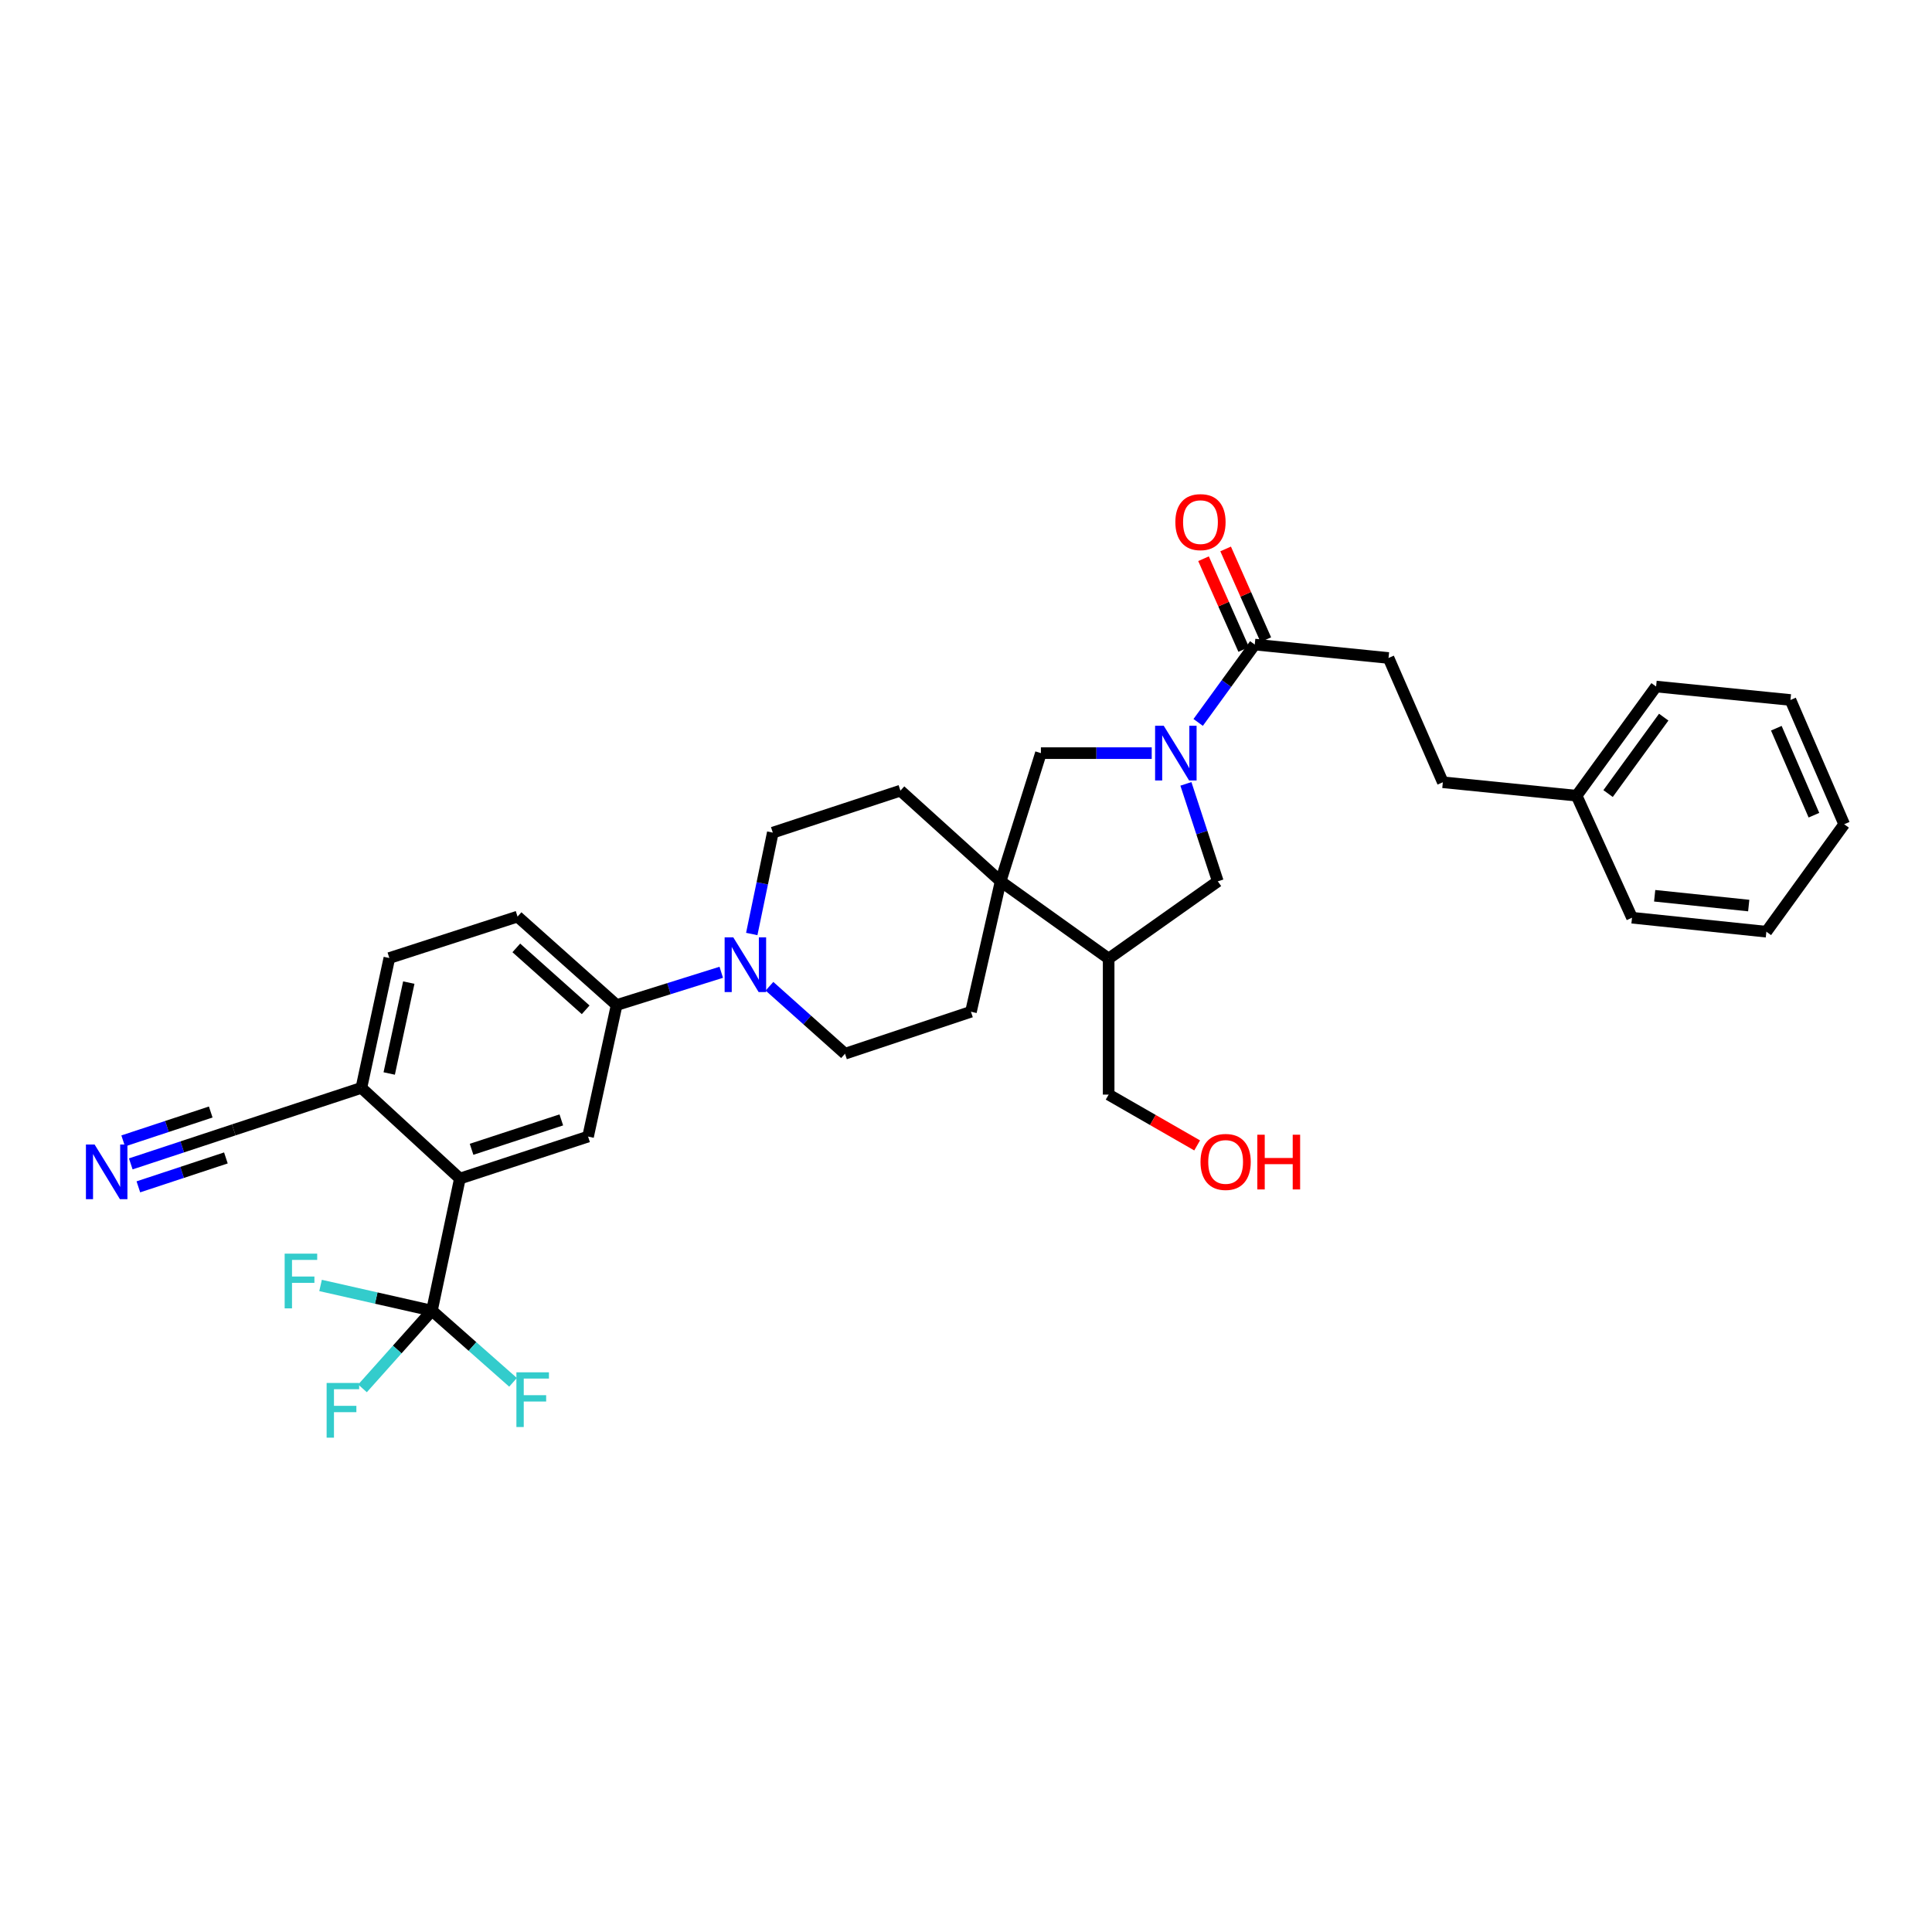 <?xml version='1.0' encoding='iso-8859-1'?>
<svg version='1.1' baseProfile='full'
              xmlns='http://www.w3.org/2000/svg'
                      xmlns:rdkit='http://www.rdkit.org/xml'
                      xmlns:xlink='http://www.w3.org/1999/xlink'
                  xml:space='preserve'
width='1000px' height='1000px' viewBox='0 0 1000 1000'>
<!-- END OF HEADER -->
<rect style='opacity:1.0;fill:#FFFFFF;stroke:none' width='1000' height='1000' x='0' y='0'> </rect>
<path class='bond-4' d='M 620.17,373.926 L 634.815,353.776' style='fill:none;fill-rule:evenodd;stroke:#0000FF;stroke-width:6px;stroke-linecap:butt;stroke-linejoin:miter;stroke-opacity:1' />
<path class='bond-4' d='M 634.815,353.776 L 649.459,333.627' style='fill:none;fill-rule:evenodd;stroke:#000000;stroke-width:6px;stroke-linecap:butt;stroke-linejoin:miter;stroke-opacity:1' />
<path class='bond-6' d='M 596.13,389.823 L 567.451,389.823' style='fill:none;fill-rule:evenodd;stroke:#0000FF;stroke-width:6px;stroke-linecap:butt;stroke-linejoin:miter;stroke-opacity:1' />
<path class='bond-6' d='M 567.451,389.823 L 538.771,389.823' style='fill:none;fill-rule:evenodd;stroke:#000000;stroke-width:6px;stroke-linecap:butt;stroke-linejoin:miter;stroke-opacity:1' />
<path class='bond-8' d='M 613.823,405.728 L 622.081,430.953' style='fill:none;fill-rule:evenodd;stroke:#0000FF;stroke-width:6px;stroke-linecap:butt;stroke-linejoin:miter;stroke-opacity:1' />
<path class='bond-8' d='M 622.081,430.953 L 630.338,456.177' style='fill:none;fill-rule:evenodd;stroke:#000000;stroke-width:6px;stroke-linecap:butt;stroke-linejoin:miter;stroke-opacity:1' />
<path class='bond-0' d='M 223.561,678.395 L 238.031,610.031' style='fill:none;fill-rule:evenodd;stroke:#000000;stroke-width:6px;stroke-linecap:butt;stroke-linejoin:miter;stroke-opacity:1' />
<path class='bond-21' d='M 223.561,678.395 L 244.556,696.943' style='fill:none;fill-rule:evenodd;stroke:#000000;stroke-width:6px;stroke-linecap:butt;stroke-linejoin:miter;stroke-opacity:1' />
<path class='bond-21' d='M 244.556,696.943 L 265.551,715.491' style='fill:none;fill-rule:evenodd;stroke:#33CCCC;stroke-width:6px;stroke-linecap:butt;stroke-linejoin:miter;stroke-opacity:1' />
<path class='bond-22' d='M 223.561,678.395 L 205.596,698.507' style='fill:none;fill-rule:evenodd;stroke:#000000;stroke-width:6px;stroke-linecap:butt;stroke-linejoin:miter;stroke-opacity:1' />
<path class='bond-22' d='M 205.596,698.507 L 187.632,718.618' style='fill:none;fill-rule:evenodd;stroke:#33CCCC;stroke-width:6px;stroke-linecap:butt;stroke-linejoin:miter;stroke-opacity:1' />
<path class='bond-23' d='M 223.561,678.395 L 194.74,671.871' style='fill:none;fill-rule:evenodd;stroke:#000000;stroke-width:6px;stroke-linecap:butt;stroke-linejoin:miter;stroke-opacity:1' />
<path class='bond-23' d='M 194.74,671.871 L 165.918,665.348' style='fill:none;fill-rule:evenodd;stroke:#33CCCC;stroke-width:6px;stroke-linecap:butt;stroke-linejoin:miter;stroke-opacity:1' />
<path class='bond-1' d='M 238.031,610.031 L 304.385,588.288' style='fill:none;fill-rule:evenodd;stroke:#000000;stroke-width:6px;stroke-linecap:butt;stroke-linejoin:miter;stroke-opacity:1' />
<path class='bond-1' d='M 244.087,594.876 L 290.535,579.656' style='fill:none;fill-rule:evenodd;stroke:#000000;stroke-width:6px;stroke-linecap:butt;stroke-linejoin:miter;stroke-opacity:1' />
<path class='bond-36' d='M 238.031,610.031 L 187.05,563.083' style='fill:none;fill-rule:evenodd;stroke:#000000;stroke-width:6px;stroke-linecap:butt;stroke-linejoin:miter;stroke-opacity:1' />
<path class='bond-2' d='M 517.919,456.177 L 538.771,389.823' style='fill:none;fill-rule:evenodd;stroke:#000000;stroke-width:6px;stroke-linecap:butt;stroke-linejoin:miter;stroke-opacity:1' />
<path class='bond-15' d='M 517.919,456.177 L 502.566,523.679' style='fill:none;fill-rule:evenodd;stroke:#000000;stroke-width:6px;stroke-linecap:butt;stroke-linejoin:miter;stroke-opacity:1' />
<path class='bond-16' d='M 517.919,456.177 L 466.055,409.243' style='fill:none;fill-rule:evenodd;stroke:#000000;stroke-width:6px;stroke-linecap:butt;stroke-linejoin:miter;stroke-opacity:1' />
<path class='bond-33' d='M 517.919,456.177 L 573.836,496.165' style='fill:none;fill-rule:evenodd;stroke:#000000;stroke-width:6px;stroke-linecap:butt;stroke-linejoin:miter;stroke-opacity:1' />
<path class='bond-3' d='M 389.109,483.437 L 394.554,457.201' style='fill:none;fill-rule:evenodd;stroke:#0000FF;stroke-width:6px;stroke-linecap:butt;stroke-linejoin:miter;stroke-opacity:1' />
<path class='bond-3' d='M 394.554,457.201 L 399.999,430.965' style='fill:none;fill-rule:evenodd;stroke:#000000;stroke-width:6px;stroke-linecap:butt;stroke-linejoin:miter;stroke-opacity:1' />
<path class='bond-7' d='M 373.322,503.252 L 346.245,511.731' style='fill:none;fill-rule:evenodd;stroke:#0000FF;stroke-width:6px;stroke-linecap:butt;stroke-linejoin:miter;stroke-opacity:1' />
<path class='bond-7' d='M 346.245,511.731 L 319.168,520.209' style='fill:none;fill-rule:evenodd;stroke:#000000;stroke-width:6px;stroke-linecap:butt;stroke-linejoin:miter;stroke-opacity:1' />
<path class='bond-34' d='M 398.276,510.481 L 417.824,527.944' style='fill:none;fill-rule:evenodd;stroke:#0000FF;stroke-width:6px;stroke-linecap:butt;stroke-linejoin:miter;stroke-opacity:1' />
<path class='bond-34' d='M 417.824,527.944 L 437.373,545.408' style='fill:none;fill-rule:evenodd;stroke:#000000;stroke-width:6px;stroke-linecap:butt;stroke-linejoin:miter;stroke-opacity:1' />
<path class='bond-17' d='M 655.182,331.093 L 644.784,307.61' style='fill:none;fill-rule:evenodd;stroke:#000000;stroke-width:6px;stroke-linecap:butt;stroke-linejoin:miter;stroke-opacity:1' />
<path class='bond-17' d='M 644.784,307.61 L 634.387,284.126' style='fill:none;fill-rule:evenodd;stroke:#FF0000;stroke-width:6px;stroke-linecap:butt;stroke-linejoin:miter;stroke-opacity:1' />
<path class='bond-17' d='M 643.737,336.16 L 633.34,312.677' style='fill:none;fill-rule:evenodd;stroke:#000000;stroke-width:6px;stroke-linecap:butt;stroke-linejoin:miter;stroke-opacity:1' />
<path class='bond-17' d='M 633.34,312.677 L 622.943,289.193' style='fill:none;fill-rule:evenodd;stroke:#FF0000;stroke-width:6px;stroke-linecap:butt;stroke-linejoin:miter;stroke-opacity:1' />
<path class='bond-18' d='M 649.459,333.627 L 718.699,340.566' style='fill:none;fill-rule:evenodd;stroke:#000000;stroke-width:6px;stroke-linecap:butt;stroke-linejoin:miter;stroke-opacity:1' />
<path class='bond-5' d='M 304.385,588.288 L 319.168,520.209' style='fill:none;fill-rule:evenodd;stroke:#000000;stroke-width:6px;stroke-linecap:butt;stroke-linejoin:miter;stroke-opacity:1' />
<path class='bond-19' d='M 319.168,520.209 L 267.881,474.429' style='fill:none;fill-rule:evenodd;stroke:#000000;stroke-width:6px;stroke-linecap:butt;stroke-linejoin:miter;stroke-opacity:1' />
<path class='bond-19' d='M 303.14,522.679 L 267.24,490.633' style='fill:none;fill-rule:evenodd;stroke:#000000;stroke-width:6px;stroke-linecap:butt;stroke-linejoin:miter;stroke-opacity:1' />
<path class='bond-9' d='M 630.338,456.177 L 573.836,496.165' style='fill:none;fill-rule:evenodd;stroke:#000000;stroke-width:6px;stroke-linecap:butt;stroke-linejoin:miter;stroke-opacity:1' />
<path class='bond-25' d='M 573.836,496.165 L 573.836,566.566' style='fill:none;fill-rule:evenodd;stroke:#000000;stroke-width:6px;stroke-linecap:butt;stroke-linejoin:miter;stroke-opacity:1' />
<path class='bond-10' d='M 67.689,602.427 L 94.342,593.623' style='fill:none;fill-rule:evenodd;stroke:#0000FF;stroke-width:6px;stroke-linecap:butt;stroke-linejoin:miter;stroke-opacity:1' />
<path class='bond-10' d='M 94.342,593.623 L 120.994,584.818' style='fill:none;fill-rule:evenodd;stroke:#000000;stroke-width:6px;stroke-linecap:butt;stroke-linejoin:miter;stroke-opacity:1' />
<path class='bond-10' d='M 71.615,614.311 L 94.269,606.828' style='fill:none;fill-rule:evenodd;stroke:#0000FF;stroke-width:6px;stroke-linecap:butt;stroke-linejoin:miter;stroke-opacity:1' />
<path class='bond-10' d='M 94.269,606.828 L 116.924,599.344' style='fill:none;fill-rule:evenodd;stroke:#000000;stroke-width:6px;stroke-linecap:butt;stroke-linejoin:miter;stroke-opacity:1' />
<path class='bond-10' d='M 63.763,590.543 L 86.418,583.059' style='fill:none;fill-rule:evenodd;stroke:#0000FF;stroke-width:6px;stroke-linecap:butt;stroke-linejoin:miter;stroke-opacity:1' />
<path class='bond-10' d='M 86.418,583.059 L 109.073,575.576' style='fill:none;fill-rule:evenodd;stroke:#000000;stroke-width:6px;stroke-linecap:butt;stroke-linejoin:miter;stroke-opacity:1' />
<path class='bond-11' d='M 120.994,584.818 L 187.05,563.083' style='fill:none;fill-rule:evenodd;stroke:#000000;stroke-width:6px;stroke-linecap:butt;stroke-linejoin:miter;stroke-opacity:1' />
<path class='bond-12' d='M 187.05,563.083 L 201.527,495.873' style='fill:none;fill-rule:evenodd;stroke:#000000;stroke-width:6px;stroke-linecap:butt;stroke-linejoin:miter;stroke-opacity:1' />
<path class='bond-12' d='M 201.457,555.637 L 211.59,508.59' style='fill:none;fill-rule:evenodd;stroke:#000000;stroke-width:6px;stroke-linecap:butt;stroke-linejoin:miter;stroke-opacity:1' />
<path class='bond-13' d='M 399.999,430.965 L 466.055,409.243' style='fill:none;fill-rule:evenodd;stroke:#000000;stroke-width:6px;stroke-linecap:butt;stroke-linejoin:miter;stroke-opacity:1' />
<path class='bond-14' d='M 437.373,545.408 L 502.566,523.679' style='fill:none;fill-rule:evenodd;stroke:#000000;stroke-width:6px;stroke-linecap:butt;stroke-linejoin:miter;stroke-opacity:1' />
<path class='bond-24' d='M 718.699,340.566 L 746.811,404.897' style='fill:none;fill-rule:evenodd;stroke:#000000;stroke-width:6px;stroke-linecap:butt;stroke-linejoin:miter;stroke-opacity:1' />
<path class='bond-20' d='M 267.881,474.429 L 201.527,495.873' style='fill:none;fill-rule:evenodd;stroke:#000000;stroke-width:6px;stroke-linecap:butt;stroke-linejoin:miter;stroke-opacity:1' />
<path class='bond-26' d='M 746.811,404.897 L 816.051,411.857' style='fill:none;fill-rule:evenodd;stroke:#000000;stroke-width:6px;stroke-linecap:butt;stroke-linejoin:miter;stroke-opacity:1' />
<path class='bond-27' d='M 573.836,566.566 L 596.738,579.716' style='fill:none;fill-rule:evenodd;stroke:#000000;stroke-width:6px;stroke-linecap:butt;stroke-linejoin:miter;stroke-opacity:1' />
<path class='bond-27' d='M 596.738,579.716 L 619.639,592.866' style='fill:none;fill-rule:evenodd;stroke:#FF0000;stroke-width:6px;stroke-linecap:butt;stroke-linejoin:miter;stroke-opacity:1' />
<path class='bond-28' d='M 816.051,411.857 L 857.194,355.349' style='fill:none;fill-rule:evenodd;stroke:#000000;stroke-width:6px;stroke-linecap:butt;stroke-linejoin:miter;stroke-opacity:1' />
<path class='bond-28' d='M 832.341,410.748 L 861.14,371.192' style='fill:none;fill-rule:evenodd;stroke:#000000;stroke-width:6px;stroke-linecap:butt;stroke-linejoin:miter;stroke-opacity:1' />
<path class='bond-29' d='M 816.051,411.857 L 844.726,475.006' style='fill:none;fill-rule:evenodd;stroke:#000000;stroke-width:6px;stroke-linecap:butt;stroke-linejoin:miter;stroke-opacity:1' />
<path class='bond-30' d='M 857.194,355.349 L 926.74,362.309' style='fill:none;fill-rule:evenodd;stroke:#000000;stroke-width:6px;stroke-linecap:butt;stroke-linejoin:miter;stroke-opacity:1' />
<path class='bond-31' d='M 844.726,475.006 L 914.272,482.252' style='fill:none;fill-rule:evenodd;stroke:#000000;stroke-width:6px;stroke-linecap:butt;stroke-linejoin:miter;stroke-opacity:1' />
<path class='bond-31' d='M 856.455,463.645 L 905.137,468.716' style='fill:none;fill-rule:evenodd;stroke:#000000;stroke-width:6px;stroke-linecap:butt;stroke-linejoin:miter;stroke-opacity:1' />
<path class='bond-35' d='M 926.74,362.309 L 954.545,426.626' style='fill:none;fill-rule:evenodd;stroke:#000000;stroke-width:6px;stroke-linecap:butt;stroke-linejoin:miter;stroke-opacity:1' />
<path class='bond-35' d='M 919.422,376.923 L 938.886,421.945' style='fill:none;fill-rule:evenodd;stroke:#000000;stroke-width:6px;stroke-linecap:butt;stroke-linejoin:miter;stroke-opacity:1' />
<path class='bond-32' d='M 914.272,482.252 L 954.545,426.626' style='fill:none;fill-rule:evenodd;stroke:#000000;stroke-width:6px;stroke-linecap:butt;stroke-linejoin:miter;stroke-opacity:1' />
<path  class='atom-0' d='M 602.356 375.663
L 611.636 390.663
Q 612.556 392.143, 614.036 394.823
Q 615.516 397.503, 615.596 397.663
L 615.596 375.663
L 619.356 375.663
L 619.356 403.983
L 615.476 403.983
L 605.516 387.583
Q 604.356 385.663, 603.116 383.463
Q 601.916 381.263, 601.556 380.583
L 601.556 403.983
L 597.876 403.983
L 597.876 375.663
L 602.356 375.663
' fill='#0000FF'/>
<path  class='atom-4' d='M 379.548 485.183
L 388.828 500.183
Q 389.748 501.663, 391.228 504.343
Q 392.708 507.023, 392.788 507.183
L 392.788 485.183
L 396.548 485.183
L 396.548 513.503
L 392.668 513.503
L 382.708 497.103
Q 381.548 495.183, 380.308 492.983
Q 379.108 490.783, 378.748 490.103
L 378.748 513.503
L 375.068 513.503
L 375.068 485.183
L 379.548 485.183
' fill='#0000FF'/>
<path  class='atom-11' d='M 48.957 592.387
L 58.237 607.387
Q 59.157 608.867, 60.637 611.547
Q 62.117 614.227, 62.197 614.387
L 62.197 592.387
L 65.957 592.387
L 65.957 620.707
L 62.077 620.707
L 52.117 604.307
Q 50.957 602.387, 49.717 600.187
Q 48.517 597.987, 48.157 597.307
L 48.157 620.707
L 44.477 620.707
L 44.477 592.387
L 48.957 592.387
' fill='#0000FF'/>
<path  class='atom-18' d='M 608.361 270.245
Q 608.361 263.445, 611.721 259.645
Q 615.081 255.845, 621.361 255.845
Q 627.641 255.845, 631.001 259.645
Q 634.361 263.445, 634.361 270.245
Q 634.361 277.125, 630.961 281.045
Q 627.561 284.925, 621.361 284.925
Q 615.121 284.925, 611.721 281.045
Q 608.361 277.165, 608.361 270.245
M 621.361 281.725
Q 625.681 281.725, 628.001 278.845
Q 630.361 275.925, 630.361 270.245
Q 630.361 264.685, 628.001 261.885
Q 625.681 259.045, 621.361 259.045
Q 617.041 259.045, 614.681 261.845
Q 612.361 264.645, 612.361 270.245
Q 612.361 275.965, 614.681 278.845
Q 617.041 281.725, 621.361 281.725
' fill='#FF0000'/>
<path  class='atom-22' d='M 267.29 710.307
L 284.13 710.307
L 284.13 713.547
L 271.09 713.547
L 271.09 722.147
L 282.69 722.147
L 282.69 725.427
L 271.09 725.427
L 271.09 738.627
L 267.29 738.627
L 267.29 710.307
' fill='#33CCCC'/>
<path  class='atom-23' d='M 169.062 715.821
L 185.902 715.821
L 185.902 719.061
L 172.862 719.061
L 172.862 727.661
L 184.462 727.661
L 184.462 730.941
L 172.862 730.941
L 172.862 744.141
L 169.062 744.141
L 169.062 715.821
' fill='#33CCCC'/>
<path  class='atom-24' d='M 147.341 648.889
L 164.181 648.889
L 164.181 652.129
L 151.141 652.129
L 151.141 660.729
L 162.741 660.729
L 162.741 664.009
L 151.141 664.009
L 151.141 677.209
L 147.341 677.209
L 147.341 648.889
' fill='#33CCCC'/>
<path  class='atom-28' d='M 621.385 601.412
Q 621.385 594.612, 624.745 590.812
Q 628.105 587.012, 634.385 587.012
Q 640.665 587.012, 644.025 590.812
Q 647.385 594.612, 647.385 601.412
Q 647.385 608.292, 643.985 612.212
Q 640.585 616.092, 634.385 616.092
Q 628.145 616.092, 624.745 612.212
Q 621.385 608.332, 621.385 601.412
M 634.385 612.892
Q 638.705 612.892, 641.025 610.012
Q 643.385 607.092, 643.385 601.412
Q 643.385 595.852, 641.025 593.052
Q 638.705 590.212, 634.385 590.212
Q 630.065 590.212, 627.705 593.012
Q 625.385 595.812, 625.385 601.412
Q 625.385 607.132, 627.705 610.012
Q 630.065 612.892, 634.385 612.892
' fill='#FF0000'/>
<path  class='atom-28' d='M 650.785 587.332
L 654.625 587.332
L 654.625 599.372
L 669.105 599.372
L 669.105 587.332
L 672.945 587.332
L 672.945 615.652
L 669.105 615.652
L 669.105 602.572
L 654.625 602.572
L 654.625 615.652
L 650.785 615.652
L 650.785 587.332
' fill='#FF0000'/>
</svg>
